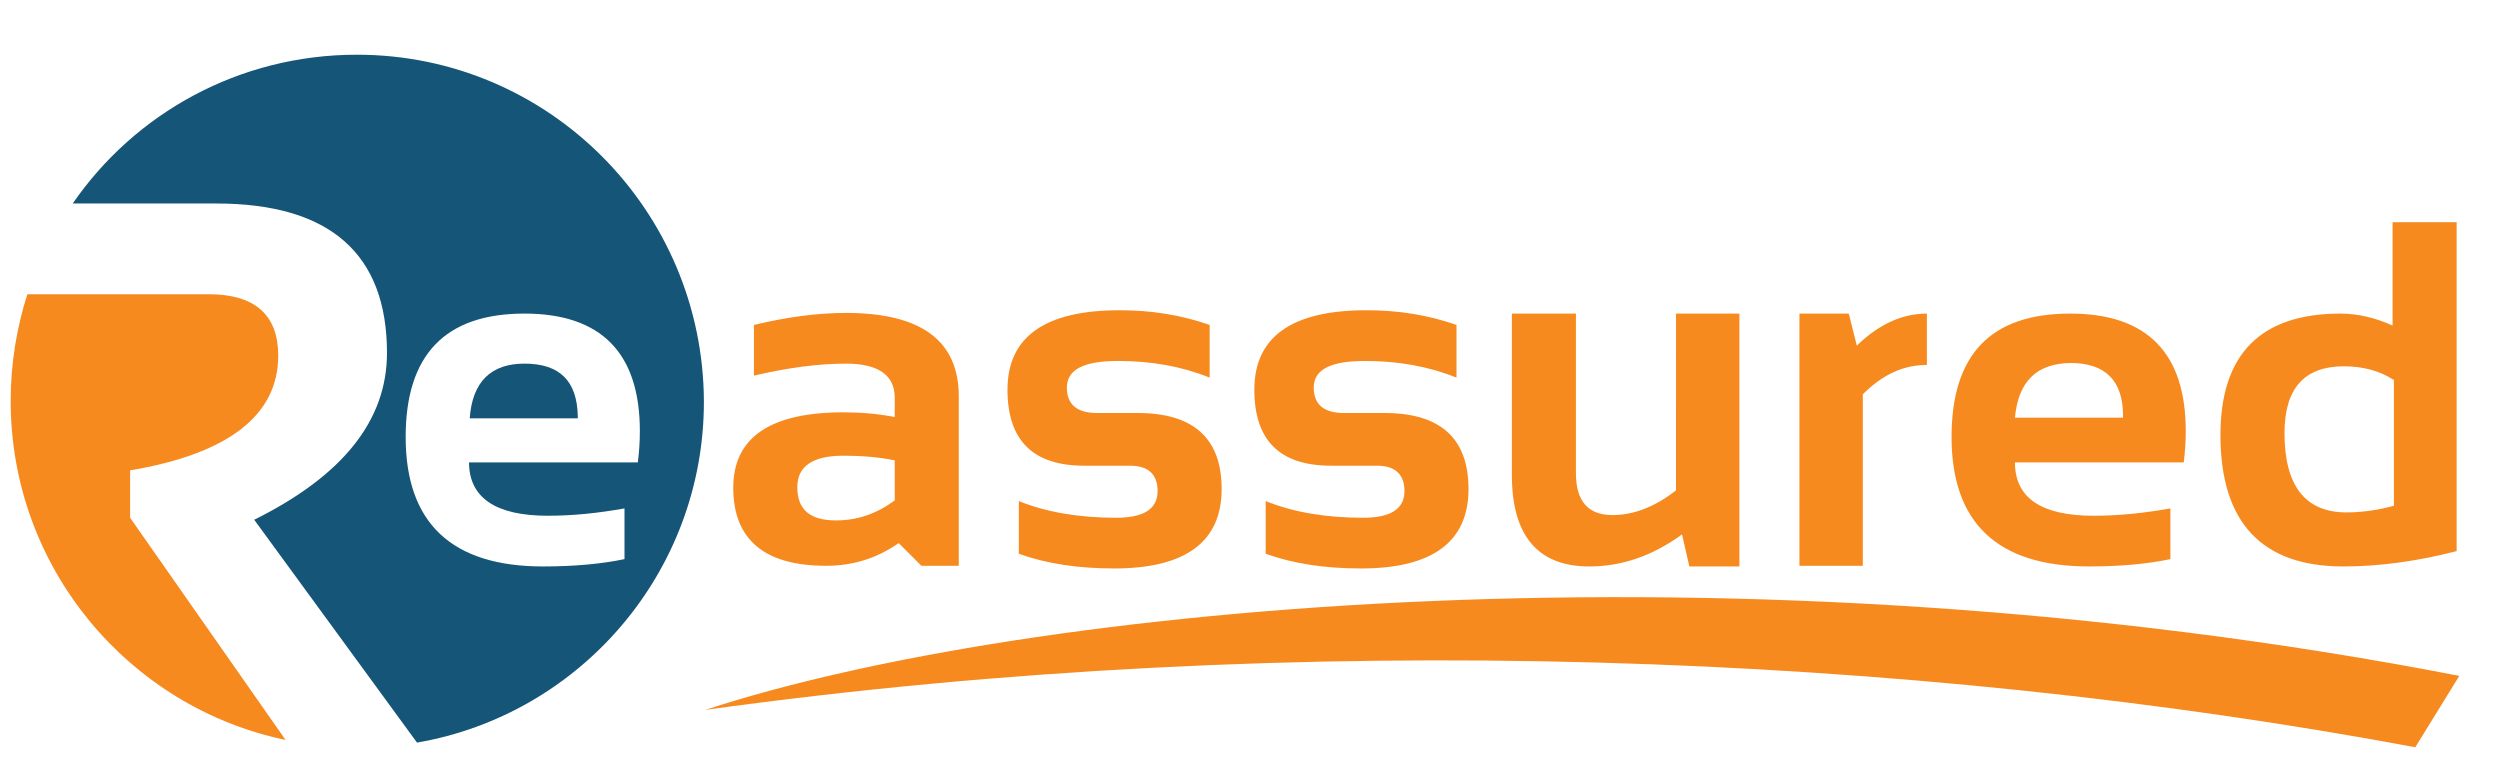<?xml version="1.0" encoding="UTF-8"?>
<svg xmlns="http://www.w3.org/2000/svg" id="Layer_1" viewBox="0 0 374.7 115.8">
  <style>.st0{fill:none}.st1{fill:#f68a1f}.st2{fill:#155577}</style>
  <path class="st0" d="M-39.7-43.5h459V163h-459z"></path>
  <path class="st0" d="M-39.7-43.5h459V163h-459z"></path>
  <circle class="st0" cx="53.5" cy="60.1" r="51.9"></circle>
  <path class="st0" d="M-39.7-43.5h459V163h-459z"></path>
  <path class="st1" d="M42.8 110.9C19.3 106 1.6 85.1 1.6 60.1c0-5.6.9-11 2.5-16h27.2c6.9 0 10.4 3.1 10.4 9.2 0 8.9-7.4 14.7-22.2 17.2v7.1l23.3 33.3z"></path>
  <path class="st0" d="M-39.7-43.5h459V163h-459z"></path>
  <path class="st2" d="M78.6 54.5c-5 0-7.8 2.7-8.2 8.2h16.2v-.3c-.1-5.3-2.7-7.9-8-7.9z"></path>
  <path class="st2" d="M53.5 8.2c-17.7 0-33.3 8.8-42.6 22.3h21.5c17 0 25.6 7.5 25.6 22.4 0 10.1-6.6 18.4-19.9 25l24.4 33.4c24.4-4.2 43-25.5 43-51.1-.1-28.7-23.3-52-52-52zm28.6 69.1c3.8 0 7.6-.4 11.5-1.1v7.6c-3.3.7-7.4 1.1-12.2 1.1-13.7 0-20.6-6.5-20.6-19.4 0-12.3 5.9-18.5 17.8-18.5 11.5 0 17.3 5.9 17.3 17.6 0 1.6-.1 3.1-.3 4.7H70.3c0 5.3 4 8 11.8 8z"></path>
  <path class="st0" d="M-39.7-43.5h459V163h-459z"></path>
  <path class="st1" d="M368.2 82.6c-5.8 1.5-11.5 2.3-17 2.3-12.2 0-18.4-6.6-18.4-19.7 0-12.1 6-18.2 18-18.2 2.5 0 5.2.6 7.8 1.8V33.3h9.6v49.3zm-9.5-25.7c-2-1.3-4.5-2-7.4-2-5.9 0-8.9 3.3-8.9 10 0 7.9 3.1 11.9 9.3 11.9 2.5 0 4.9-.4 7.1-1V56.9h-.1zM302 62.6h16.2v-.3c0-5.2-2.6-7.9-7.9-7.9-5.1.1-7.8 2.8-8.3 8.2zm8.3-15.6c11.5 0 17.3 5.9 17.3 17.6 0 1.6-.1 3.1-.3 4.7H302c0 5.3 3.9 8 11.8 8 3.8 0 7.6-.4 11.5-1.1v7.6c-3.3.7-7.4 1.1-12.2 1.1-13.7 0-20.6-6.5-20.6-19.4 0-12.4 5.9-18.5 17.8-18.5zm-40.6 37.8V47h7.4l1.2 4.8c3.3-3.2 6.8-4.8 10.5-4.8v7.7c-3.6 0-6.7 1.5-9.6 4.4v25.7h-9.5zm-9-37.8v37.9h-7.5l-1.1-4.8c-4.4 3.2-9 4.8-13.9 4.8-7.7 0-11.6-4.6-11.6-13.7V47h9.6v23.9c0 4.2 1.8 6.3 5.5 6.3 3.1 0 6.3-1.2 9.5-3.7V47h9.5zm-71 36v-7.9c4.2 1.7 9.1 2.5 14.6 2.5 4.1 0 6.2-1.3 6.2-4 0-2.5-1.4-3.8-4.1-3.8h-6.9c-7.7 0-11.5-3.8-11.5-11.4 0-7.9 5.6-11.9 16.8-11.9 4.8 0 9.2.7 13.5 2.2v7.9c-4.2-1.7-8.8-2.5-13.7-2.5-5.2 0-7.7 1.3-7.7 4 0 2.5 1.5 3.8 4.5 3.8h6.1c8.4 0 12.6 3.8 12.6 11.4 0 7.9-5.4 11.9-16.1 11.9-5.4 0-10.1-.7-14.3-2.2zm-37 0v-7.9c4.2 1.7 9.1 2.5 14.6 2.5 4.1 0 6.2-1.3 6.2-4 0-2.5-1.4-3.8-4.1-3.8h-6.9c-7.7 0-11.5-3.8-11.5-11.4 0-7.9 5.6-11.9 16.8-11.9 4.8 0 9.2.7 13.5 2.2v7.9c-4.2-1.7-8.8-2.5-13.7-2.5-5.2 0-7.7 1.3-7.7 4 0 2.5 1.5 3.8 4.5 3.8h6.1c8.4 0 12.6 3.8 12.6 11.4 0 7.9-5.4 11.9-16.1 11.9-5.4 0-10.1-.7-14.3-2.2zm-18.6-14c-2.4-.5-5-.7-7.7-.7-4.6 0-6.9 1.6-6.9 4.7 0 3.4 1.9 5 5.8 5 3.2 0 6.1-1 8.8-3v-6zm-24.2 4.1c0-7.5 5.5-11.3 16.5-11.3 2.6 0 5.1.2 7.7.7v-2.9c0-3.4-2.5-5.1-7.3-5.1-4.1 0-8.7.6-13.8 1.8v-7.6c5-1.2 9.6-1.8 13.8-1.8 11.3 0 16.9 4.2 16.9 12.5v25.4h-5.6l-3.4-3.4c-3.3 2.3-6.9 3.4-10.9 3.4-9.2 0-13.9-3.9-13.9-11.7zM105.7 106.4c47.9-15.7 154.7-26.1 262.9-5.1L362 112c-74.9-14-166.8-18-256.3-5.6"></path>
</svg>
